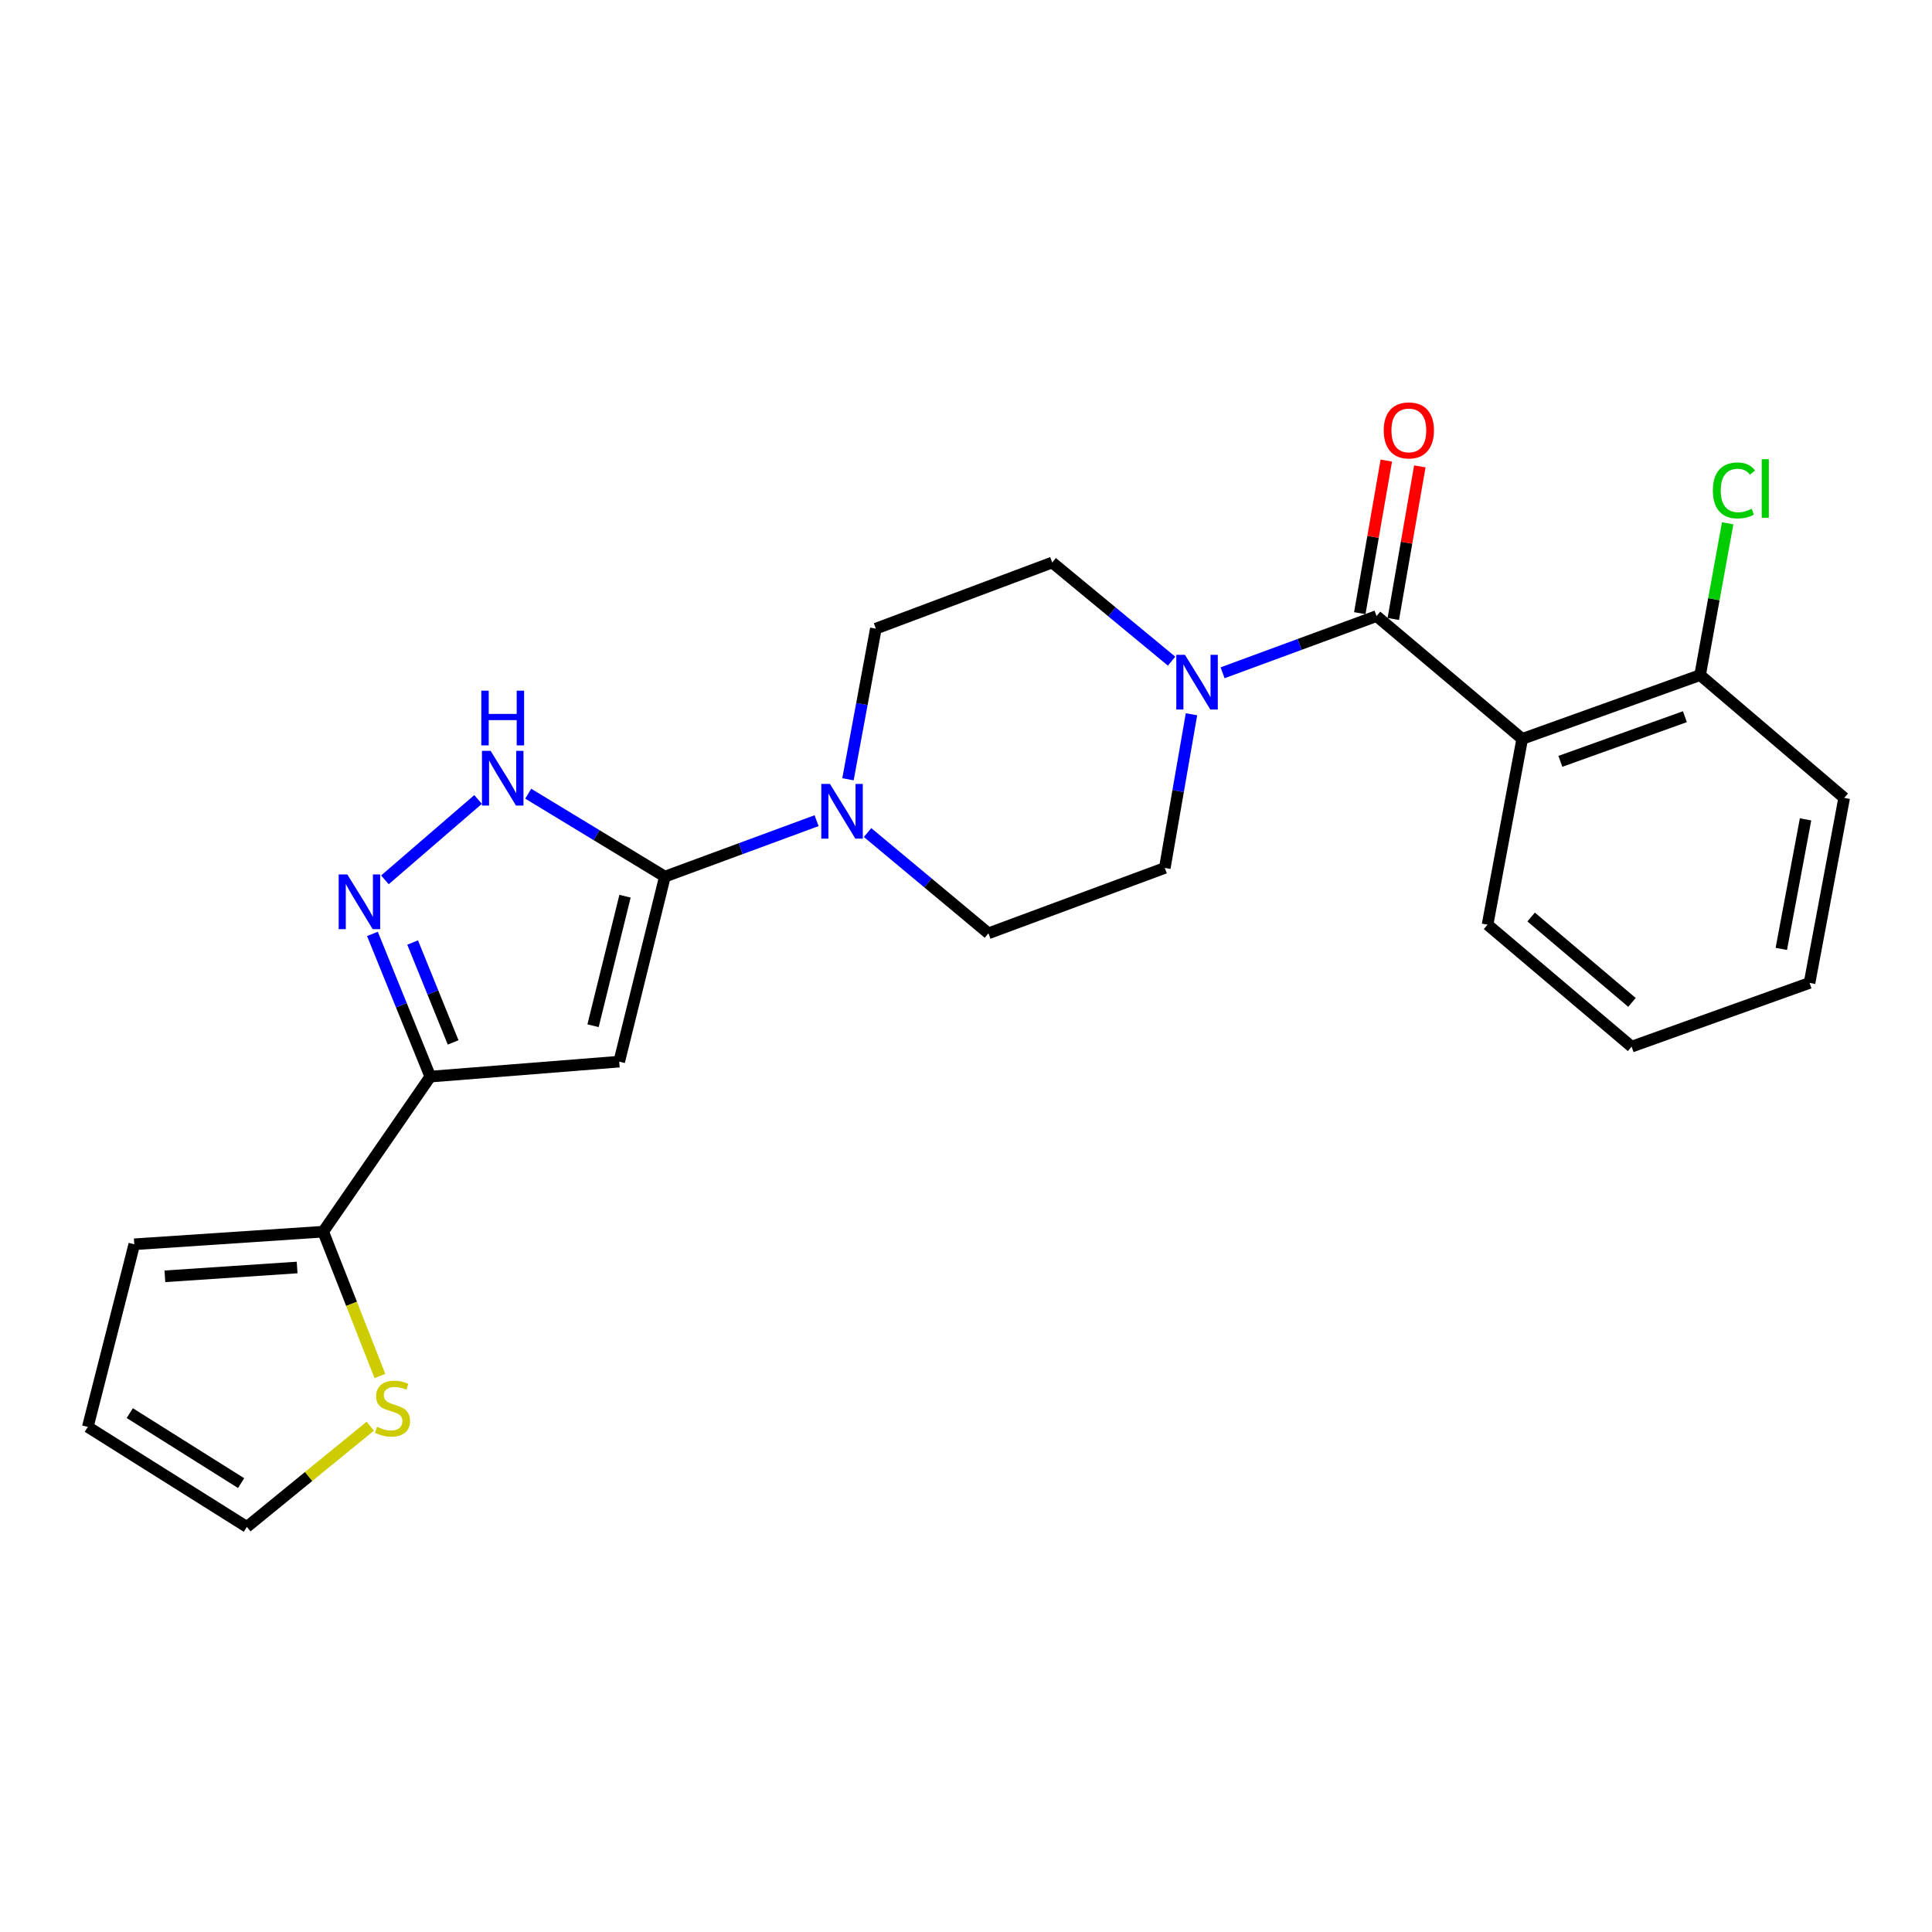 <?xml version='1.0' encoding='iso-8859-1'?>
<svg version='1.1' baseProfile='full'
              xmlns='http://www.w3.org/2000/svg'
                      xmlns:rdkit='http://www.rdkit.org/xml'
                      xmlns:xlink='http://www.w3.org/1999/xlink'
                  xml:space='preserve'
width='1000px' height='1000px' viewBox='0 0 1000 1000'>
<!-- END OF HEADER -->
<rect style='opacity:1.0;fill:#FFFFFF;stroke:none' width='1000' height='1000' x='0' y='0'> </rect>
<path class='bond-0' d='M 344.146,453.736 L 320.508,549.502' style='fill:none;fill-rule:evenodd;stroke:#000000;stroke-width:6px;stroke-linecap:butt;stroke-linejoin:miter;stroke-opacity:1' />
<path class='bond-0' d='M 323.509,463.882 L 306.962,530.918' style='fill:none;fill-rule:evenodd;stroke:#000000;stroke-width:6px;stroke-linecap:butt;stroke-linejoin:miter;stroke-opacity:1' />
<path class='bond-5' d='M 344.146,453.736 L 308.772,432.272' style='fill:none;fill-rule:evenodd;stroke:#000000;stroke-width:6px;stroke-linecap:butt;stroke-linejoin:miter;stroke-opacity:1' />
<path class='bond-5' d='M 308.772,432.272 L 273.399,410.808' style='fill:none;fill-rule:evenodd;stroke:#0000FF;stroke-width:6px;stroke-linecap:butt;stroke-linejoin:miter;stroke-opacity:1' />
<path class='bond-6' d='M 344.146,453.736 L 383.403,439.258' style='fill:none;fill-rule:evenodd;stroke:#000000;stroke-width:6px;stroke-linecap:butt;stroke-linejoin:miter;stroke-opacity:1' />
<path class='bond-6' d='M 383.403,439.258 L 422.66,424.779' style='fill:none;fill-rule:evenodd;stroke:#0000FF;stroke-width:6px;stroke-linecap:butt;stroke-linejoin:miter;stroke-opacity:1' />
<path class='bond-1' d='M 320.508,549.502 L 222.717,557.248' style='fill:none;fill-rule:evenodd;stroke:#000000;stroke-width:6px;stroke-linecap:butt;stroke-linejoin:miter;stroke-opacity:1' />
<path class='bond-8' d='M 222.717,557.248 L 167.284,637.512' style='fill:none;fill-rule:evenodd;stroke:#000000;stroke-width:6px;stroke-linecap:butt;stroke-linejoin:miter;stroke-opacity:1' />
<path class='bond-24' d='M 222.717,557.248 L 207.745,520.315' style='fill:none;fill-rule:evenodd;stroke:#000000;stroke-width:6px;stroke-linecap:butt;stroke-linejoin:miter;stroke-opacity:1' />
<path class='bond-24' d='M 207.745,520.315 L 192.772,483.383' style='fill:none;fill-rule:evenodd;stroke:#0000FF;stroke-width:6px;stroke-linecap:butt;stroke-linejoin:miter;stroke-opacity:1' />
<path class='bond-24' d='M 234.54,539.554 L 224.059,513.702' style='fill:none;fill-rule:evenodd;stroke:#000000;stroke-width:6px;stroke-linecap:butt;stroke-linejoin:miter;stroke-opacity:1' />
<path class='bond-24' d='M 224.059,513.702 L 213.578,487.849' style='fill:none;fill-rule:evenodd;stroke:#0000FF;stroke-width:6px;stroke-linecap:butt;stroke-linejoin:miter;stroke-opacity:1' />
<path class='bond-2' d='M 712.5,318.88 L 672.653,333.556' style='fill:none;fill-rule:evenodd;stroke:#000000;stroke-width:6px;stroke-linecap:butt;stroke-linejoin:miter;stroke-opacity:1' />
<path class='bond-2' d='M 672.653,333.556 L 632.805,348.232' style='fill:none;fill-rule:evenodd;stroke:#0000FF;stroke-width:6px;stroke-linecap:butt;stroke-linejoin:miter;stroke-opacity:1' />
<path class='bond-4' d='M 712.5,318.88 L 787.894,382.45' style='fill:none;fill-rule:evenodd;stroke:#000000;stroke-width:6px;stroke-linecap:butt;stroke-linejoin:miter;stroke-opacity:1' />
<path class='bond-11' d='M 721.172,320.387 L 728.035,280.894' style='fill:none;fill-rule:evenodd;stroke:#000000;stroke-width:6px;stroke-linecap:butt;stroke-linejoin:miter;stroke-opacity:1' />
<path class='bond-11' d='M 728.035,280.894 L 734.897,241.401' style='fill:none;fill-rule:evenodd;stroke:#FF0000;stroke-width:6px;stroke-linecap:butt;stroke-linejoin:miter;stroke-opacity:1' />
<path class='bond-11' d='M 703.828,317.373 L 710.691,277.88' style='fill:none;fill-rule:evenodd;stroke:#000000;stroke-width:6px;stroke-linecap:butt;stroke-linejoin:miter;stroke-opacity:1' />
<path class='bond-11' d='M 710.691,277.88 L 717.553,238.387' style='fill:none;fill-rule:evenodd;stroke:#FF0000;stroke-width:6px;stroke-linecap:butt;stroke-linejoin:miter;stroke-opacity:1' />
<path class='bond-3' d='M 199.231,455.405 L 247.451,413.804' style='fill:none;fill-rule:evenodd;stroke:#0000FF;stroke-width:6px;stroke-linecap:butt;stroke-linejoin:miter;stroke-opacity:1' />
<path class='bond-10' d='M 787.894,382.45 L 879.973,349.432' style='fill:none;fill-rule:evenodd;stroke:#000000;stroke-width:6px;stroke-linecap:butt;stroke-linejoin:miter;stroke-opacity:1' />
<path class='bond-10' d='M 807.648,394.068 L 872.103,370.956' style='fill:none;fill-rule:evenodd;stroke:#000000;stroke-width:6px;stroke-linecap:butt;stroke-linejoin:miter;stroke-opacity:1' />
<path class='bond-20' d='M 787.894,382.45 L 769.958,478.607' style='fill:none;fill-rule:evenodd;stroke:#000000;stroke-width:6px;stroke-linecap:butt;stroke-linejoin:miter;stroke-opacity:1' />
<path class='bond-12' d='M 438.909,403.353 L 446.124,364.368' style='fill:none;fill-rule:evenodd;stroke:#0000FF;stroke-width:6px;stroke-linecap:butt;stroke-linejoin:miter;stroke-opacity:1' />
<path class='bond-12' d='M 446.124,364.368 L 453.34,325.383' style='fill:none;fill-rule:evenodd;stroke:#000000;stroke-width:6px;stroke-linecap:butt;stroke-linejoin:miter;stroke-opacity:1' />
<path class='bond-14' d='M 449.049,430.926 L 480.334,457.006' style='fill:none;fill-rule:evenodd;stroke:#0000FF;stroke-width:6px;stroke-linecap:butt;stroke-linejoin:miter;stroke-opacity:1' />
<path class='bond-14' d='M 480.334,457.006 L 511.619,483.086' style='fill:none;fill-rule:evenodd;stroke:#000000;stroke-width:6px;stroke-linecap:butt;stroke-linejoin:miter;stroke-opacity:1' />
<path class='bond-7' d='M 616.708,369.7 L 609.802,409.473' style='fill:none;fill-rule:evenodd;stroke:#0000FF;stroke-width:6px;stroke-linecap:butt;stroke-linejoin:miter;stroke-opacity:1' />
<path class='bond-7' d='M 609.802,409.473 L 602.895,449.247' style='fill:none;fill-rule:evenodd;stroke:#000000;stroke-width:6px;stroke-linecap:butt;stroke-linejoin:miter;stroke-opacity:1' />
<path class='bond-25' d='M 606.419,342.216 L 575.522,316.685' style='fill:none;fill-rule:evenodd;stroke:#0000FF;stroke-width:6px;stroke-linecap:butt;stroke-linejoin:miter;stroke-opacity:1' />
<path class='bond-25' d='M 575.522,316.685 L 544.626,291.153' style='fill:none;fill-rule:evenodd;stroke:#000000;stroke-width:6px;stroke-linecap:butt;stroke-linejoin:miter;stroke-opacity:1' />
<path class='bond-9' d='M 167.284,637.512 L 181.964,674.87' style='fill:none;fill-rule:evenodd;stroke:#000000;stroke-width:6px;stroke-linecap:butt;stroke-linejoin:miter;stroke-opacity:1' />
<path class='bond-9' d='M 181.964,674.87 L 196.645,712.227' style='fill:none;fill-rule:evenodd;stroke:#CCCC00;stroke-width:6px;stroke-linecap:butt;stroke-linejoin:miter;stroke-opacity:1' />
<path class='bond-16' d='M 167.284,637.512 L 69.504,644.036' style='fill:none;fill-rule:evenodd;stroke:#000000;stroke-width:6px;stroke-linecap:butt;stroke-linejoin:miter;stroke-opacity:1' />
<path class='bond-16' d='M 153.789,656.056 L 85.343,660.622' style='fill:none;fill-rule:evenodd;stroke:#000000;stroke-width:6px;stroke-linecap:butt;stroke-linejoin:miter;stroke-opacity:1' />
<path class='bond-17' d='M 191.645,738.195 L 159.709,764.26' style='fill:none;fill-rule:evenodd;stroke:#CCCC00;stroke-width:6px;stroke-linecap:butt;stroke-linejoin:miter;stroke-opacity:1' />
<path class='bond-17' d='M 159.709,764.26 L 127.773,790.325' style='fill:none;fill-rule:evenodd;stroke:#000000;stroke-width:6px;stroke-linecap:butt;stroke-linejoin:miter;stroke-opacity:1' />
<path class='bond-19' d='M 879.973,349.432 L 887.103,310.145' style='fill:none;fill-rule:evenodd;stroke:#000000;stroke-width:6px;stroke-linecap:butt;stroke-linejoin:miter;stroke-opacity:1' />
<path class='bond-19' d='M 887.103,310.145 L 894.233,270.858' style='fill:none;fill-rule:evenodd;stroke:#00CC00;stroke-width:6px;stroke-linecap:butt;stroke-linejoin:miter;stroke-opacity:1' />
<path class='bond-21' d='M 879.973,349.432 L 954.545,412.983' style='fill:none;fill-rule:evenodd;stroke:#000000;stroke-width:6px;stroke-linecap:butt;stroke-linejoin:miter;stroke-opacity:1' />
<path class='bond-13' d='M 453.34,325.383 L 544.626,291.153' style='fill:none;fill-rule:evenodd;stroke:#000000;stroke-width:6px;stroke-linecap:butt;stroke-linejoin:miter;stroke-opacity:1' />
<path class='bond-15' d='M 511.619,483.086 L 602.895,449.247' style='fill:none;fill-rule:evenodd;stroke:#000000;stroke-width:6px;stroke-linecap:butt;stroke-linejoin:miter;stroke-opacity:1' />
<path class='bond-18' d='M 69.504,644.036 L 45.455,738.569' style='fill:none;fill-rule:evenodd;stroke:#000000;stroke-width:6px;stroke-linecap:butt;stroke-linejoin:miter;stroke-opacity:1' />
<path class='bond-26' d='M 127.773,790.325 L 45.455,738.569' style='fill:none;fill-rule:evenodd;stroke:#000000;stroke-width:6px;stroke-linecap:butt;stroke-linejoin:miter;stroke-opacity:1' />
<path class='bond-26' d='M 124.795,767.658 L 67.172,731.429' style='fill:none;fill-rule:evenodd;stroke:#000000;stroke-width:6px;stroke-linecap:butt;stroke-linejoin:miter;stroke-opacity:1' />
<path class='bond-22' d='M 769.958,478.607 L 844.511,541.746' style='fill:none;fill-rule:evenodd;stroke:#000000;stroke-width:6px;stroke-linecap:butt;stroke-linejoin:miter;stroke-opacity:1' />
<path class='bond-22' d='M 792.518,474.644 L 844.705,518.842' style='fill:none;fill-rule:evenodd;stroke:#000000;stroke-width:6px;stroke-linecap:butt;stroke-linejoin:miter;stroke-opacity:1' />
<path class='bond-27' d='M 954.545,412.983 L 936.619,508.749' style='fill:none;fill-rule:evenodd;stroke:#000000;stroke-width:6px;stroke-linecap:butt;stroke-linejoin:miter;stroke-opacity:1' />
<path class='bond-27' d='M 934.553,424.109 L 922.004,491.145' style='fill:none;fill-rule:evenodd;stroke:#000000;stroke-width:6px;stroke-linecap:butt;stroke-linejoin:miter;stroke-opacity:1' />
<path class='bond-23' d='M 844.511,541.746 L 936.619,508.749' style='fill:none;fill-rule:evenodd;stroke:#000000;stroke-width:6px;stroke-linecap:butt;stroke-linejoin:miter;stroke-opacity:1' />
<path  class='atom-4' d='M 179.782 452.623
L 189.062 467.623
Q 189.982 469.103, 191.462 471.783
Q 192.942 474.463, 193.022 474.623
L 193.022 452.623
L 196.782 452.623
L 196.782 480.943
L 192.902 480.943
L 182.942 464.543
Q 181.782 462.623, 180.542 460.423
Q 179.342 458.223, 178.982 457.543
L 178.982 480.943
L 175.302 480.943
L 175.302 452.623
L 179.782 452.623
' fill='#0000FF'/>
<path  class='atom-6' d='M 253.944 388.642
L 263.224 403.642
Q 264.144 405.122, 265.624 407.802
Q 267.104 410.482, 267.184 410.642
L 267.184 388.642
L 270.944 388.642
L 270.944 416.962
L 267.064 416.962
L 257.104 400.562
Q 255.944 398.642, 254.704 396.442
Q 253.504 394.242, 253.144 393.562
L 253.144 416.962
L 249.464 416.962
L 249.464 388.642
L 253.944 388.642
' fill='#0000FF'/>
<path  class='atom-6' d='M 249.124 357.49
L 252.964 357.49
L 252.964 369.53
L 267.444 369.53
L 267.444 357.49
L 271.284 357.49
L 271.284 385.81
L 267.444 385.81
L 267.444 372.73
L 252.964 372.73
L 252.964 385.81
L 249.124 385.81
L 249.124 357.49
' fill='#0000FF'/>
<path  class='atom-7' d='M 429.583 405.757
L 438.863 420.757
Q 439.783 422.237, 441.263 424.917
Q 442.743 427.597, 442.823 427.757
L 442.823 405.757
L 446.583 405.757
L 446.583 434.077
L 442.703 434.077
L 432.743 417.677
Q 431.583 415.757, 430.343 413.557
Q 429.143 411.357, 428.783 410.677
L 428.783 434.077
L 425.103 434.077
L 425.103 405.757
L 429.583 405.757
' fill='#0000FF'/>
<path  class='atom-8' d='M 613.33 338.94
L 622.61 353.94
Q 623.53 355.42, 625.01 358.1
Q 626.49 360.78, 626.57 360.94
L 626.57 338.94
L 630.33 338.94
L 630.33 367.26
L 626.45 367.26
L 616.49 350.86
Q 615.33 348.94, 614.09 346.74
Q 612.89 344.54, 612.53 343.86
L 612.53 367.26
L 608.85 367.26
L 608.85 338.94
L 613.33 338.94
' fill='#0000FF'/>
<path  class='atom-10' d='M 195.157 738.519
Q 195.477 738.639, 196.797 739.199
Q 198.117 739.759, 199.557 740.119
Q 201.037 740.439, 202.477 740.439
Q 205.157 740.439, 206.717 739.159
Q 208.277 737.839, 208.277 735.559
Q 208.277 733.999, 207.477 733.039
Q 206.717 732.079, 205.517 731.559
Q 204.317 731.039, 202.317 730.439
Q 199.797 729.679, 198.277 728.959
Q 196.797 728.239, 195.717 726.719
Q 194.677 725.199, 194.677 722.639
Q 194.677 719.079, 197.077 716.879
Q 199.517 714.679, 204.317 714.679
Q 207.597 714.679, 211.317 716.239
L 210.397 719.319
Q 206.997 717.919, 204.437 717.919
Q 201.677 717.919, 200.157 719.079
Q 198.637 720.199, 198.677 722.159
Q 198.677 723.679, 199.437 724.599
Q 200.237 725.519, 201.357 726.039
Q 202.517 726.559, 204.437 727.159
Q 206.997 727.959, 208.517 728.759
Q 210.037 729.559, 211.117 731.199
Q 212.237 732.799, 212.237 735.559
Q 212.237 739.479, 209.597 741.599
Q 206.997 743.679, 202.637 743.679
Q 200.117 743.679, 198.197 743.119
Q 196.317 742.599, 194.077 741.679
L 195.157 738.519
' fill='#CCCC00'/>
<path  class='atom-12' d='M 716.214 222.773
Q 716.214 215.973, 719.574 212.173
Q 722.934 208.373, 729.214 208.373
Q 735.494 208.373, 738.854 212.173
Q 742.214 215.973, 742.214 222.773
Q 742.214 229.653, 738.814 233.573
Q 735.414 237.453, 729.214 237.453
Q 722.974 237.453, 719.574 233.573
Q 716.214 229.693, 716.214 222.773
M 729.214 234.253
Q 733.534 234.253, 735.854 231.373
Q 738.214 228.453, 738.214 222.773
Q 738.214 217.213, 735.854 214.413
Q 733.534 211.573, 729.214 211.573
Q 724.894 211.573, 722.534 214.373
Q 720.214 217.173, 720.214 222.773
Q 720.214 228.493, 722.534 231.373
Q 724.894 234.253, 729.214 234.253
' fill='#FF0000'/>
<path  class='atom-20' d='M 886.579 253.845
Q 886.579 246.805, 889.859 243.125
Q 893.179 239.405, 899.459 239.405
Q 905.299 239.405, 908.419 243.525
L 905.779 245.685
Q 903.499 242.685, 899.459 242.685
Q 895.179 242.685, 892.899 245.565
Q 890.659 248.405, 890.659 253.845
Q 890.659 259.445, 892.979 262.325
Q 895.339 265.205, 899.899 265.205
Q 903.019 265.205, 906.659 263.325
L 907.779 266.325
Q 906.299 267.285, 904.059 267.845
Q 901.819 268.405, 899.339 268.405
Q 893.179 268.405, 889.859 264.645
Q 886.579 260.885, 886.579 253.845
' fill='#00CC00'/>
<path  class='atom-20' d='M 911.859 237.685
L 915.539 237.685
L 915.539 268.045
L 911.859 268.045
L 911.859 237.685
' fill='#00CC00'/>
</svg>
